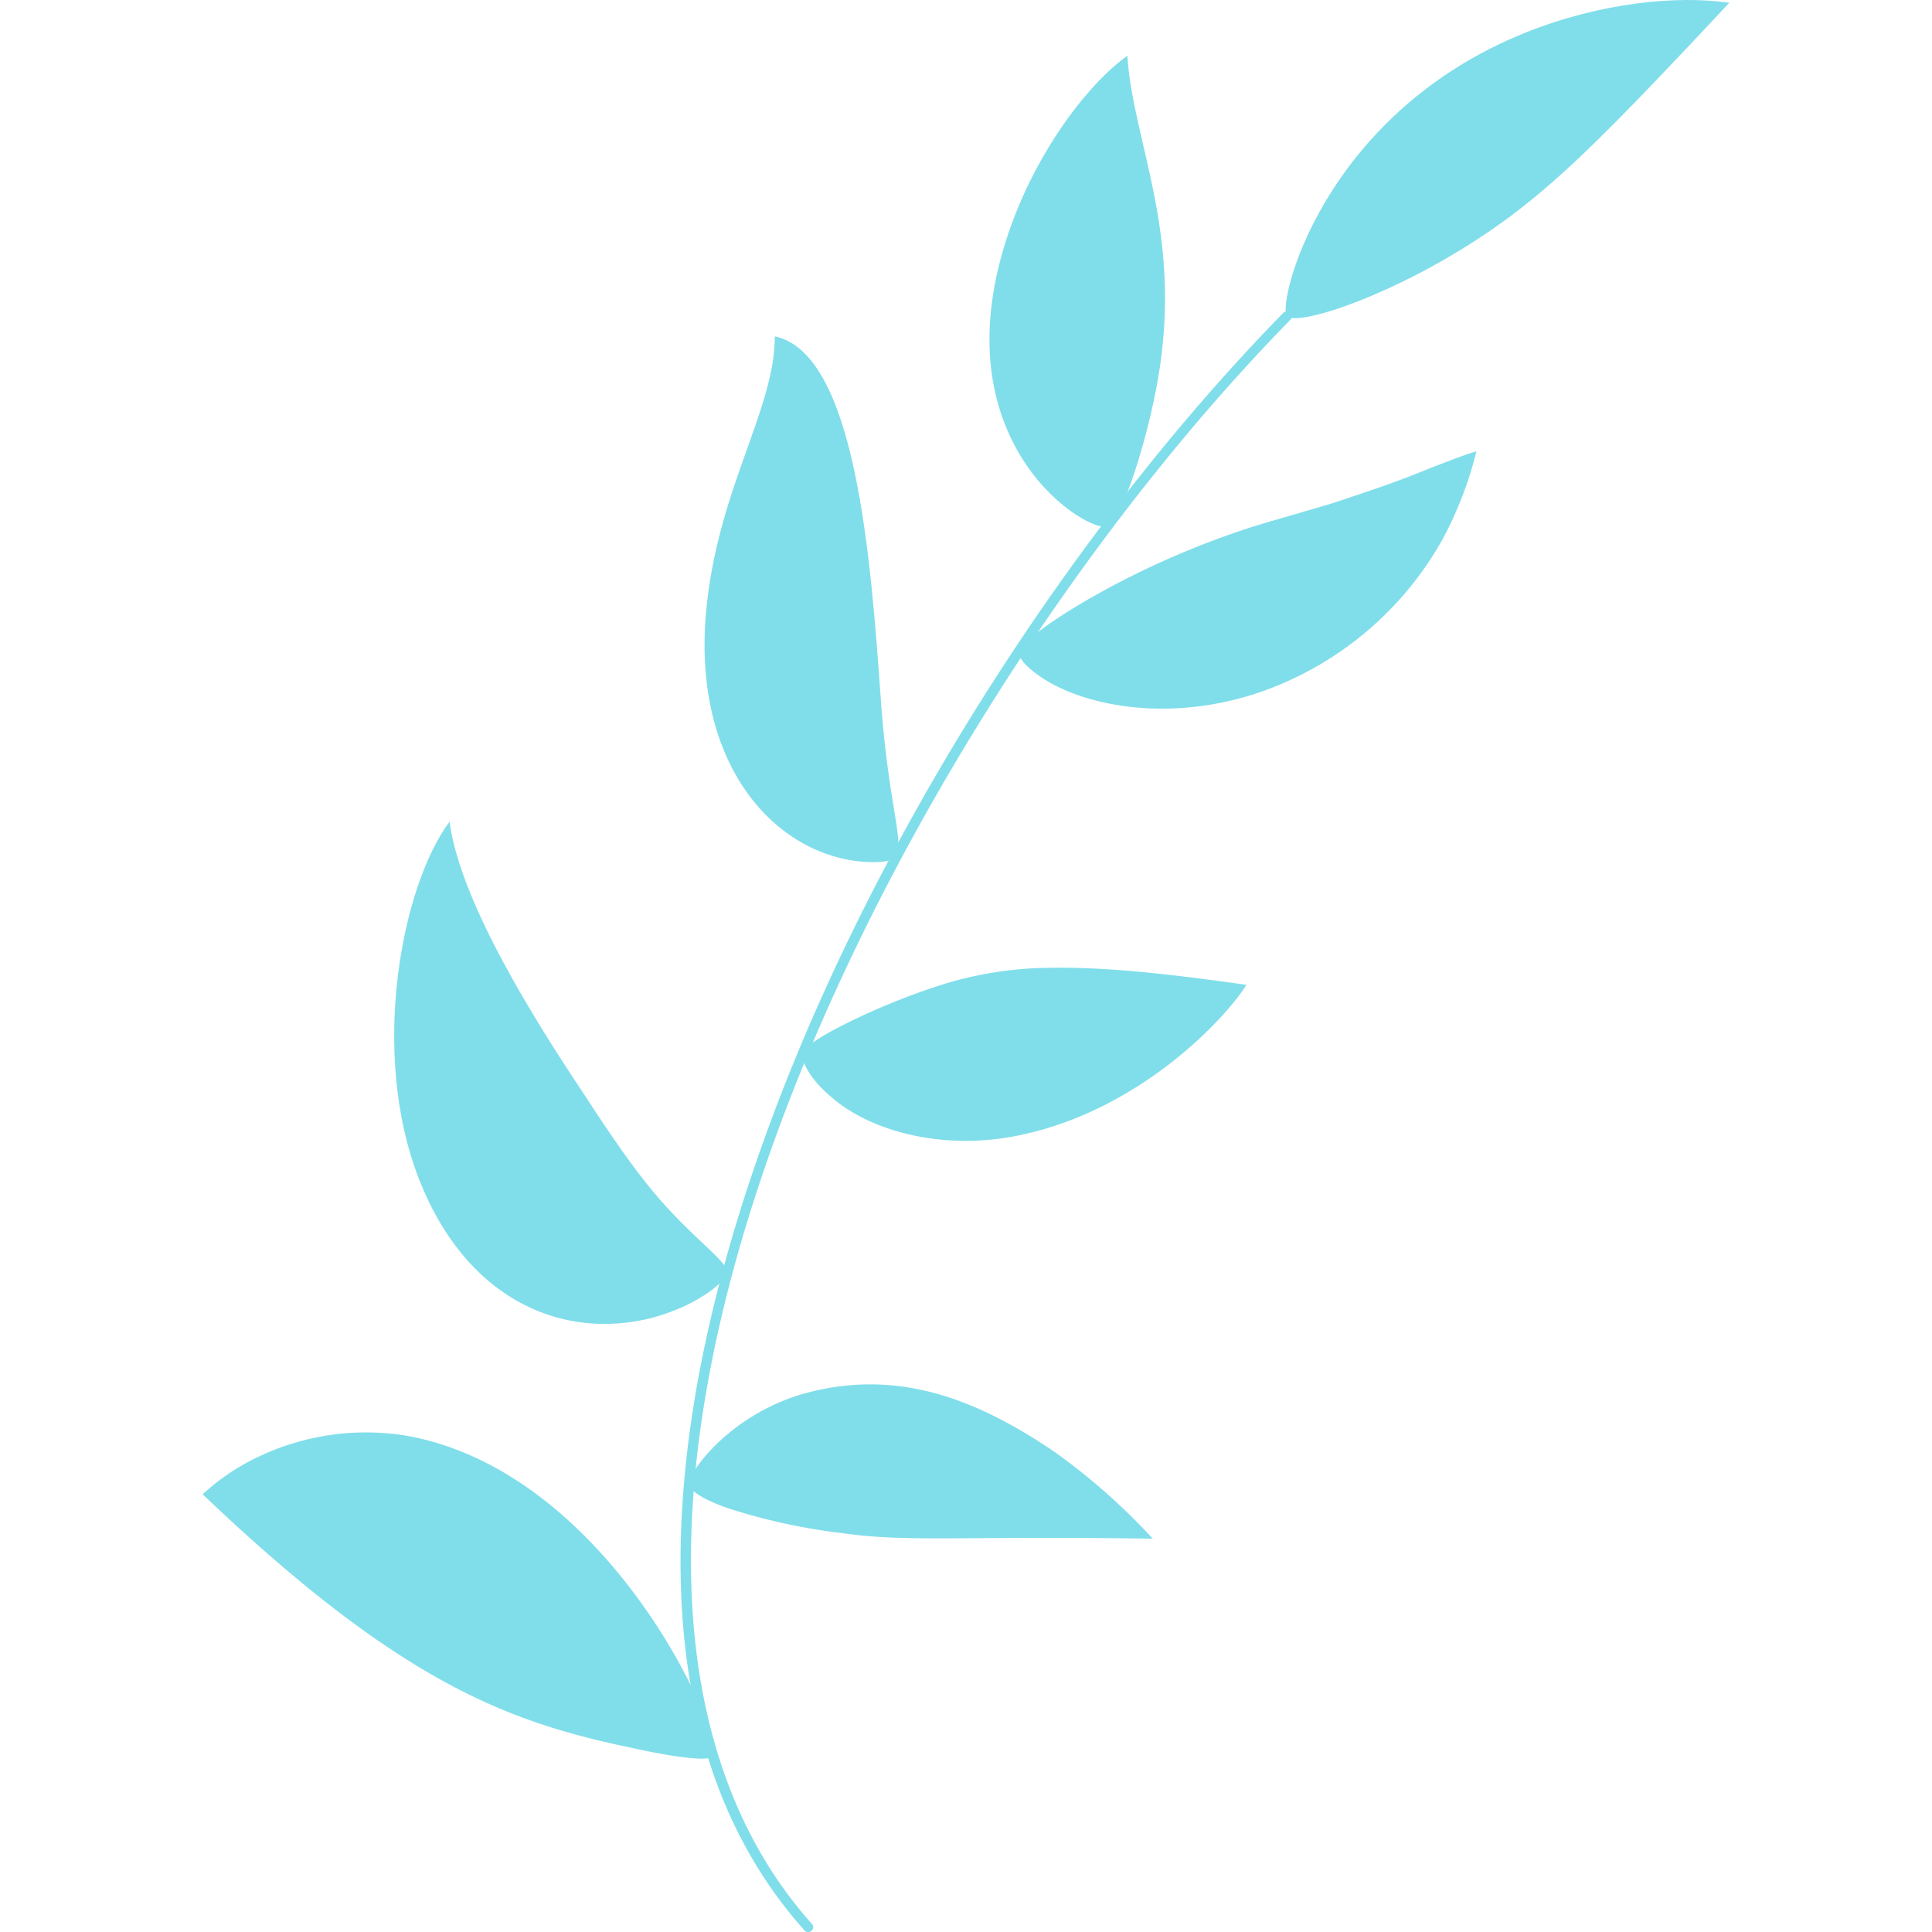 <svg id="Calque_1" data-name="Calque 1" xmlns="http://www.w3.org/2000/svg" width="560" height="560" viewBox="0 0 731.7 925.96"><defs><style>.cls-1{fill:#80deea;}</style></defs><title>branche</title><path class="cls-1" d="M423.73,964a2.35,2.35,0,0,1-1.57-.85c-37.68-42.05-57.63-98.3-59.27-167.24-1.49-62.06,11.72-132.69,39.28-209.93,25-70.18,61.89-144.58,106.52-215.14,43.13-68.16,92.58-131.4,143-182.91a2.47,2.47,0,0,1,3.41,0,2.34,2.34,0,0,1,0,3.3l0,0c-103.81,106-199.07,257.9-248.43,396.34-57.8,162-51,294.3,19.07,372.5a2.33,2.33,0,0,1-.19,3.3l0,0A2.48,2.48,0,0,1,423.73,964Z" transform="translate(-133.74 -38)"/><path class="cls-1" d="M653.48,189.57c5.91,5.51,62.66-13.71,110.66-50.67C787,121.15,807.85,101,865.44,39.33c-25.07-3.62-61.38-.14-97.28,14.13C669.42,92.91,648.39,184.85,653.48,189.57Z" transform="translate(-133.74 -38)"/><path class="cls-1" d="M567.62,290.2c6.9-3.47,18.84-41.13,23.91-70.18,12.29-70.08-12-113.76-14.6-155.3-19.42,13.87-45.35,48-58.27,88.87C487.39,252.33,559.33,294.47,567.62,290.2Z" transform="translate(-133.74 -38)"/><path class="cls-1" d="M453.17,451.17c24.4.56,10.57-7.54,5.65-77.25-4.88-68.8-12.07-166.56-50.86-174.7,0,35.63-28,73.76-33.09,133.54C368.79,407.72,410.86,449.75,453.17,451.17Z" transform="translate(-133.74 -38)"/><path class="cls-1" d="M345.13,670.54c13.18-2.77,29-9.78,37.37-18.48,3.87-3.94,4.39-5.47-5.55-14.89-21.65-20.35-31.35-29.9-60.84-75.36-21.91-32.87-58.85-90.88-64.05-130-22.84,30.57-38.53,110.59-14.49,171.67C259.37,658.91,303,679.39,345.13,670.54Z" transform="translate(-133.74 -38)"/><path class="cls-1" d="M338.51,875.52c5,1.13,37.27,8.27,39.92,4,5.66-9-49.07-135.65-146.68-153.36a119.82,119.82,0,0,0-70.65,9.74,105.17,105.17,0,0,0-27.36,18.28C228.36,844.41,280.11,863.25,338.51,875.52Z" transform="translate(-133.74 -38)"/><path class="cls-1" d="M524.93,350.3c-.32,2.33,2.26,6,7.54,10,21,16.3,65.28,24.85,110.27,8.65a160.35,160.35,0,0,0,85.1-72.2,180.54,180.54,0,0,0,16.39-42.44c-2,.56-7.29,2.33-12,4.16-21.74,8.16-16.71,7.39-57,20.72,0,0-2.87.91-29,8.48C580.68,306.55,525.87,343.27,524.93,350.3Z" transform="translate(-133.74 -38)"/><path class="cls-1" d="M483.84,511.32c-26.22,8.59-60.83,25.28-62.55,31.24-.69,2.35.95,6.74,4.9,12.09a51,51,0,0,0,7.9,8.31c17.69,16.11,51.28,26.38,87.73,19.8C581.53,571.84,623.94,526.24,634,510c-30.62-4.24-65.41-8.89-96.33-8.12A176.68,176.68,0,0,0,483.84,511.32Z" transform="translate(-133.74 -38)"/><path class="cls-1" d="M420.92,706.22c-35.46,10.48-55.2,38.47-54,43.44s15.39,10.25,20.72,11.87a286.63,286.63,0,0,0,53,11.31c31.15,4.43,58,1.22,148.48,2.62A302.12,302.12,0,0,0,542,733.84C504,708,465.64,693.41,420.92,706.22Z" transform="translate(-133.74 -38)"/></svg>